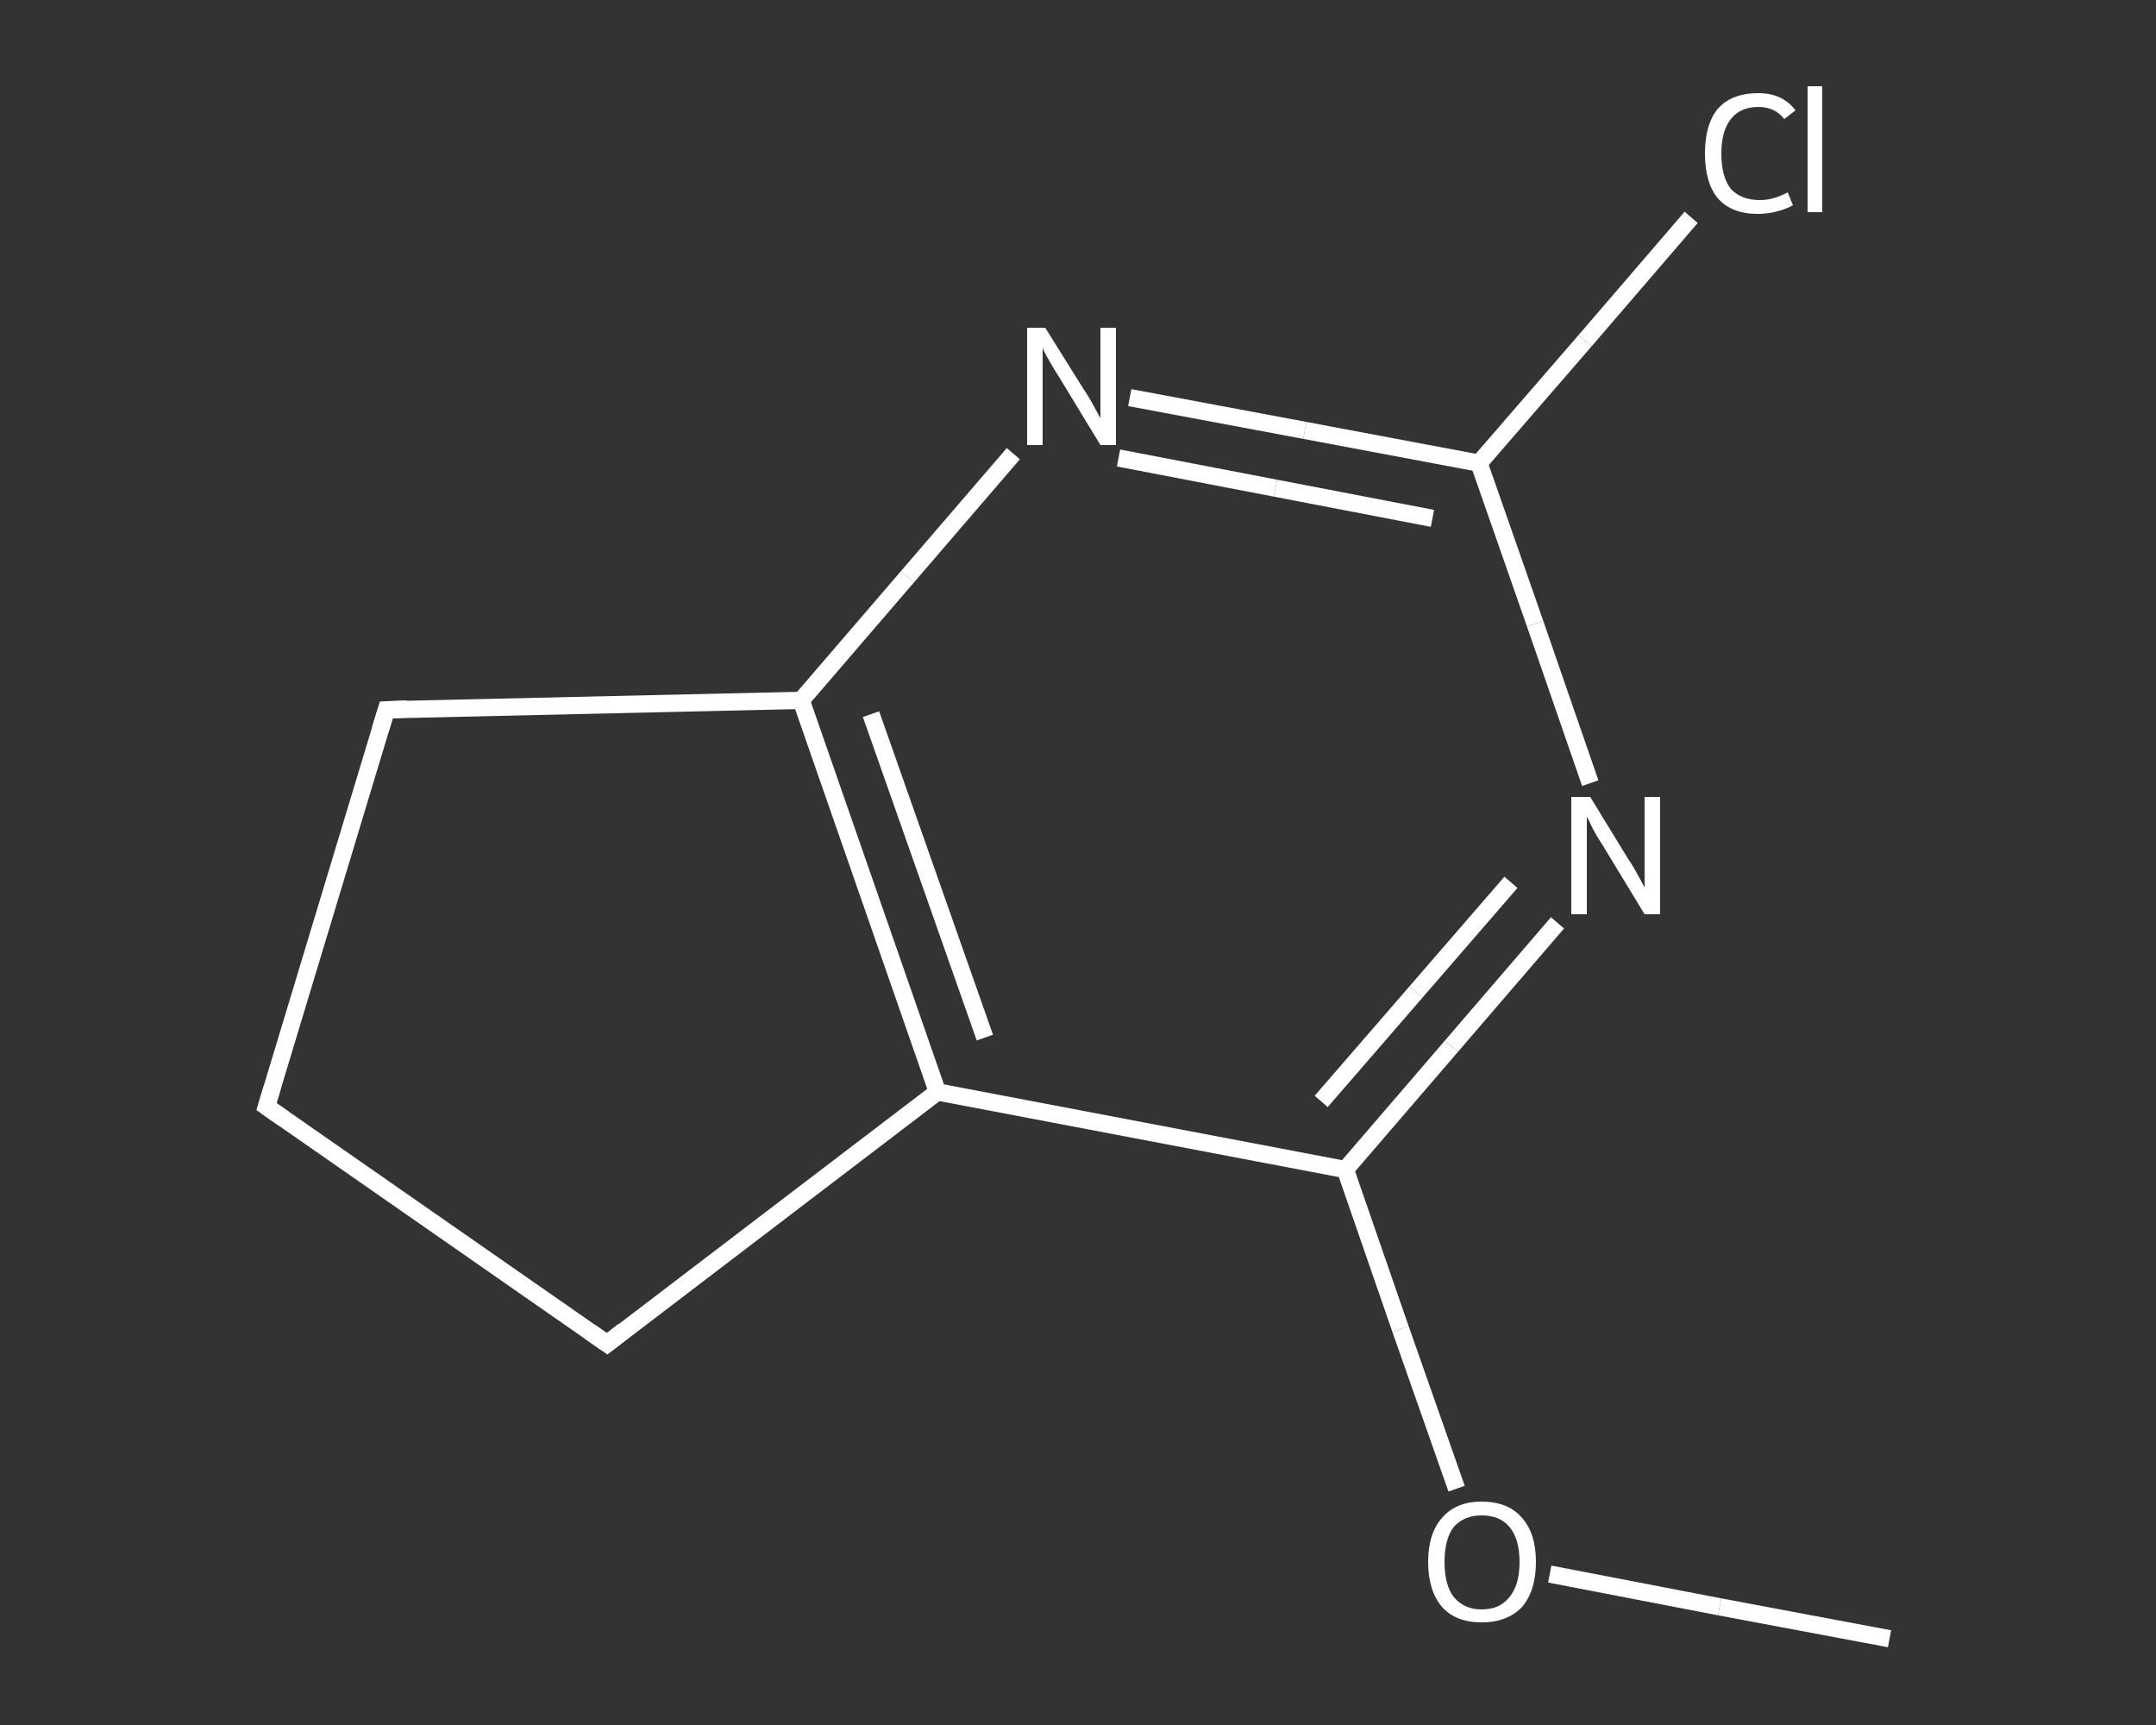 <?xml version='1.0' encoding='iso-8859-1'?>
<svg version='1.1' baseProfile='full'
              xmlns='http://www.w3.org/2000/svg'
                      xmlns:rdkit='http://www.rdkit.org/xml'
                      xmlns:xlink='http://www.w3.org/1999/xlink'
                  xml:space='preserve'
width='250px' height='200px' viewBox='0 0 250 200'>
<rect x="0" y="0" width="250" height="200" fill="#333333" stroke="none"/>
<!-- END OF HEADER -->
<rect style='opacity:1.0;fill:transparent;stroke:none' width='250.0' height='200.0' x='0.0' y='0.0'> </rect>
<path class='bond-0 atom-0 atom-1' d='M 219.1,190.0 L 199.4,186.3' style='fill:none;fill-rule:evenodd;stroke:#FFFFFF;stroke-width:2.0px;stroke-linecap:butt;stroke-linejoin:miter;stroke-opacity:1' />
<path class='bond-0 atom-0 atom-1' d='M 199.4,186.3 L 179.7,182.5' style='fill:none;fill-rule:evenodd;stroke:#FFFFFF;stroke-width:2.0px;stroke-linecap:butt;stroke-linejoin:miter;stroke-opacity:1' />
<path class='bond-1 atom-1 atom-2' d='M 168.9,172.6 L 162.4,154.1' style='fill:none;fill-rule:evenodd;stroke:#FFFFFF;stroke-width:2.0px;stroke-linecap:butt;stroke-linejoin:miter;stroke-opacity:1' />
<path class='bond-1 atom-1 atom-2' d='M 162.4,154.1 L 156.0,135.6' style='fill:none;fill-rule:evenodd;stroke:#FFFFFF;stroke-width:2.0px;stroke-linecap:butt;stroke-linejoin:miter;stroke-opacity:1' />
<path class='bond-2 atom-2 atom-3' d='M 156.0,135.6 L 168.3,121.3' style='fill:none;fill-rule:evenodd;stroke:#FFFFFF;stroke-width:2.0px;stroke-linecap:butt;stroke-linejoin:miter;stroke-opacity:1' />
<path class='bond-2 atom-2 atom-3' d='M 168.3,121.3 L 180.6,107.0' style='fill:none;fill-rule:evenodd;stroke:#FFFFFF;stroke-width:2.0px;stroke-linecap:butt;stroke-linejoin:miter;stroke-opacity:1' />
<path class='bond-2 atom-2 atom-3' d='M 153.2,127.7 L 164.2,115.0' style='fill:none;fill-rule:evenodd;stroke:#FFFFFF;stroke-width:2.0px;stroke-linecap:butt;stroke-linejoin:miter;stroke-opacity:1' />
<path class='bond-2 atom-2 atom-3' d='M 164.2,115.0 L 175.2,102.3' style='fill:none;fill-rule:evenodd;stroke:#FFFFFF;stroke-width:2.0px;stroke-linecap:butt;stroke-linejoin:miter;stroke-opacity:1' />
<path class='bond-3 atom-3 atom-4' d='M 184.4,90.8 L 178.0,72.3' style='fill:none;fill-rule:evenodd;stroke:#FFFFFF;stroke-width:2.0px;stroke-linecap:butt;stroke-linejoin:miter;stroke-opacity:1' />
<path class='bond-3 atom-3 atom-4' d='M 178.0,72.3 L 171.5,53.7' style='fill:none;fill-rule:evenodd;stroke:#FFFFFF;stroke-width:2.0px;stroke-linecap:butt;stroke-linejoin:miter;stroke-opacity:1' />
<path class='bond-4 atom-4 atom-5' d='M 171.5,53.7 L 183.8,39.5' style='fill:none;fill-rule:evenodd;stroke:#FFFFFF;stroke-width:2.0px;stroke-linecap:butt;stroke-linejoin:miter;stroke-opacity:1' />
<path class='bond-4 atom-4 atom-5' d='M 183.8,39.5 L 196.1,25.2' style='fill:none;fill-rule:evenodd;stroke:#FFFFFF;stroke-width:2.0px;stroke-linecap:butt;stroke-linejoin:miter;stroke-opacity:1' />
<path class='bond-5 atom-4 atom-6' d='M 171.5,53.7 L 151.3,49.9' style='fill:none;fill-rule:evenodd;stroke:#FFFFFF;stroke-width:2.0px;stroke-linecap:butt;stroke-linejoin:miter;stroke-opacity:1' />
<path class='bond-5 atom-4 atom-6' d='M 151.3,49.9 L 131.0,46.1' style='fill:none;fill-rule:evenodd;stroke:#FFFFFF;stroke-width:2.0px;stroke-linecap:butt;stroke-linejoin:miter;stroke-opacity:1' />
<path class='bond-5 atom-4 atom-6' d='M 166.1,60.1 L 147.9,56.6' style='fill:none;fill-rule:evenodd;stroke:#FFFFFF;stroke-width:2.0px;stroke-linecap:butt;stroke-linejoin:miter;stroke-opacity:1' />
<path class='bond-5 atom-4 atom-6' d='M 147.9,56.6 L 129.7,53.1' style='fill:none;fill-rule:evenodd;stroke:#FFFFFF;stroke-width:2.0px;stroke-linecap:butt;stroke-linejoin:miter;stroke-opacity:1' />
<path class='bond-6 atom-6 atom-7' d='M 117.5,52.6 L 105.2,66.9' style='fill:none;fill-rule:evenodd;stroke:#FFFFFF;stroke-width:2.0px;stroke-linecap:butt;stroke-linejoin:miter;stroke-opacity:1' />
<path class='bond-6 atom-6 atom-7' d='M 105.2,66.9 L 92.9,81.2' style='fill:none;fill-rule:evenodd;stroke:#FFFFFF;stroke-width:2.0px;stroke-linecap:butt;stroke-linejoin:miter;stroke-opacity:1' />
<path class='bond-7 atom-7 atom-8' d='M 92.9,81.2 L 108.7,126.6' style='fill:none;fill-rule:evenodd;stroke:#FFFFFF;stroke-width:2.0px;stroke-linecap:butt;stroke-linejoin:miter;stroke-opacity:1' />
<path class='bond-7 atom-7 atom-8' d='M 101.0,82.8 L 114.2,120.3' style='fill:none;fill-rule:evenodd;stroke:#FFFFFF;stroke-width:2.0px;stroke-linecap:butt;stroke-linejoin:miter;stroke-opacity:1' />
<path class='bond-8 atom-8 atom-9' d='M 108.7,126.6 L 70.4,155.8' style='fill:none;fill-rule:evenodd;stroke:#FFFFFF;stroke-width:2.0px;stroke-linecap:butt;stroke-linejoin:miter;stroke-opacity:1' />
<path class='bond-9 atom-9 atom-10' d='M 70.4,155.8 L 30.9,128.3' style='fill:none;fill-rule:evenodd;stroke:#FFFFFF;stroke-width:2.0px;stroke-linecap:butt;stroke-linejoin:miter;stroke-opacity:1' />
<path class='bond-10 atom-10 atom-11' d='M 30.9,128.3 L 44.8,82.3' style='fill:none;fill-rule:evenodd;stroke:#FFFFFF;stroke-width:2.0px;stroke-linecap:butt;stroke-linejoin:miter;stroke-opacity:1' />
<path class='bond-11 atom-8 atom-2' d='M 108.7,126.6 L 156.0,135.6' style='fill:none;fill-rule:evenodd;stroke:#FFFFFF;stroke-width:2.0px;stroke-linecap:butt;stroke-linejoin:miter;stroke-opacity:1' />
<path class='bond-12 atom-11 atom-7' d='M 44.8,82.3 L 92.9,81.2' style='fill:none;fill-rule:evenodd;stroke:#FFFFFF;stroke-width:2.0px;stroke-linecap:butt;stroke-linejoin:miter;stroke-opacity:1' />
<path d='M 72.3,154.3 L 70.4,155.8 L 68.4,154.4' style='fill:none;stroke:#FFFFFF;stroke-width:2.0px;stroke-linecap:butt;stroke-linejoin:miter;stroke-opacity:1;' />
<path d='M 32.9,129.7 L 30.9,128.3 L 31.6,126.0' style='fill:none;stroke:#FFFFFF;stroke-width:2.0px;stroke-linecap:butt;stroke-linejoin:miter;stroke-opacity:1;' />
<path d='M 44.1,84.6 L 44.8,82.3 L 47.2,82.2' style='fill:none;stroke:#FFFFFF;stroke-width:2.0px;stroke-linecap:butt;stroke-linejoin:miter;stroke-opacity:1;' />
<path class='atom-1' d='M 165.6 181.1
Q 165.6 177.8, 167.2 176.0
Q 168.8 174.1, 171.8 174.1
Q 174.9 174.1, 176.5 176.0
Q 178.1 177.8, 178.1 181.1
Q 178.1 184.4, 176.5 186.3
Q 174.8 188.1, 171.8 188.1
Q 168.8 188.1, 167.2 186.3
Q 165.6 184.4, 165.6 181.1
M 171.8 186.6
Q 173.9 186.6, 175.0 185.2
Q 176.2 183.8, 176.2 181.1
Q 176.2 178.4, 175.0 177.0
Q 173.9 175.7, 171.8 175.7
Q 169.8 175.7, 168.6 177.0
Q 167.5 178.4, 167.5 181.1
Q 167.5 183.8, 168.6 185.2
Q 169.8 186.6, 171.8 186.6
' fill='#FFFFFF'/>
<path class='atom-3' d='M 184.4 92.4
L 188.8 99.6
Q 189.3 100.3, 190.0 101.6
Q 190.7 102.9, 190.7 102.9
L 190.7 92.4
L 192.5 92.4
L 192.5 106.0
L 190.7 106.0
L 185.9 98.1
Q 185.3 97.2, 184.7 96.1
Q 184.2 95.0, 184.0 94.7
L 184.0 106.0
L 182.2 106.0
L 182.2 92.4
L 184.4 92.4
' fill='#FFFFFF'/>
<path class='atom-5' d='M 197.7 17.8
Q 197.7 14.4, 199.2 12.6
Q 200.8 10.8, 203.9 10.8
Q 206.7 10.8, 208.2 12.8
L 206.9 13.8
Q 205.8 12.4, 203.9 12.4
Q 201.8 12.4, 200.7 13.8
Q 199.6 15.2, 199.6 17.8
Q 199.6 20.5, 200.7 21.9
Q 201.9 23.2, 204.1 23.2
Q 205.6 23.2, 207.3 22.3
L 207.9 23.8
Q 207.2 24.2, 206.1 24.5
Q 205.0 24.8, 203.8 24.8
Q 200.8 24.8, 199.2 23.0
Q 197.7 21.2, 197.7 17.8
' fill='#FFFFFF'/>
<path class='atom-5' d='M 209.6 10.0
L 211.3 10.0
L 211.3 24.6
L 209.6 24.6
L 209.6 10.0
' fill='#FFFFFF'/>
<path class='atom-6' d='M 121.2 38.0
L 125.7 45.2
Q 126.2 45.9, 126.9 47.2
Q 127.6 48.5, 127.6 48.5
L 127.6 38.0
L 129.4 38.0
L 129.4 51.6
L 127.6 51.6
L 122.8 43.7
Q 122.2 42.8, 121.6 41.7
Q 121.0 40.7, 120.9 40.3
L 120.9 51.6
L 119.1 51.6
L 119.1 38.0
L 121.2 38.0
' fill='#FFFFFF'/>
</svg>
